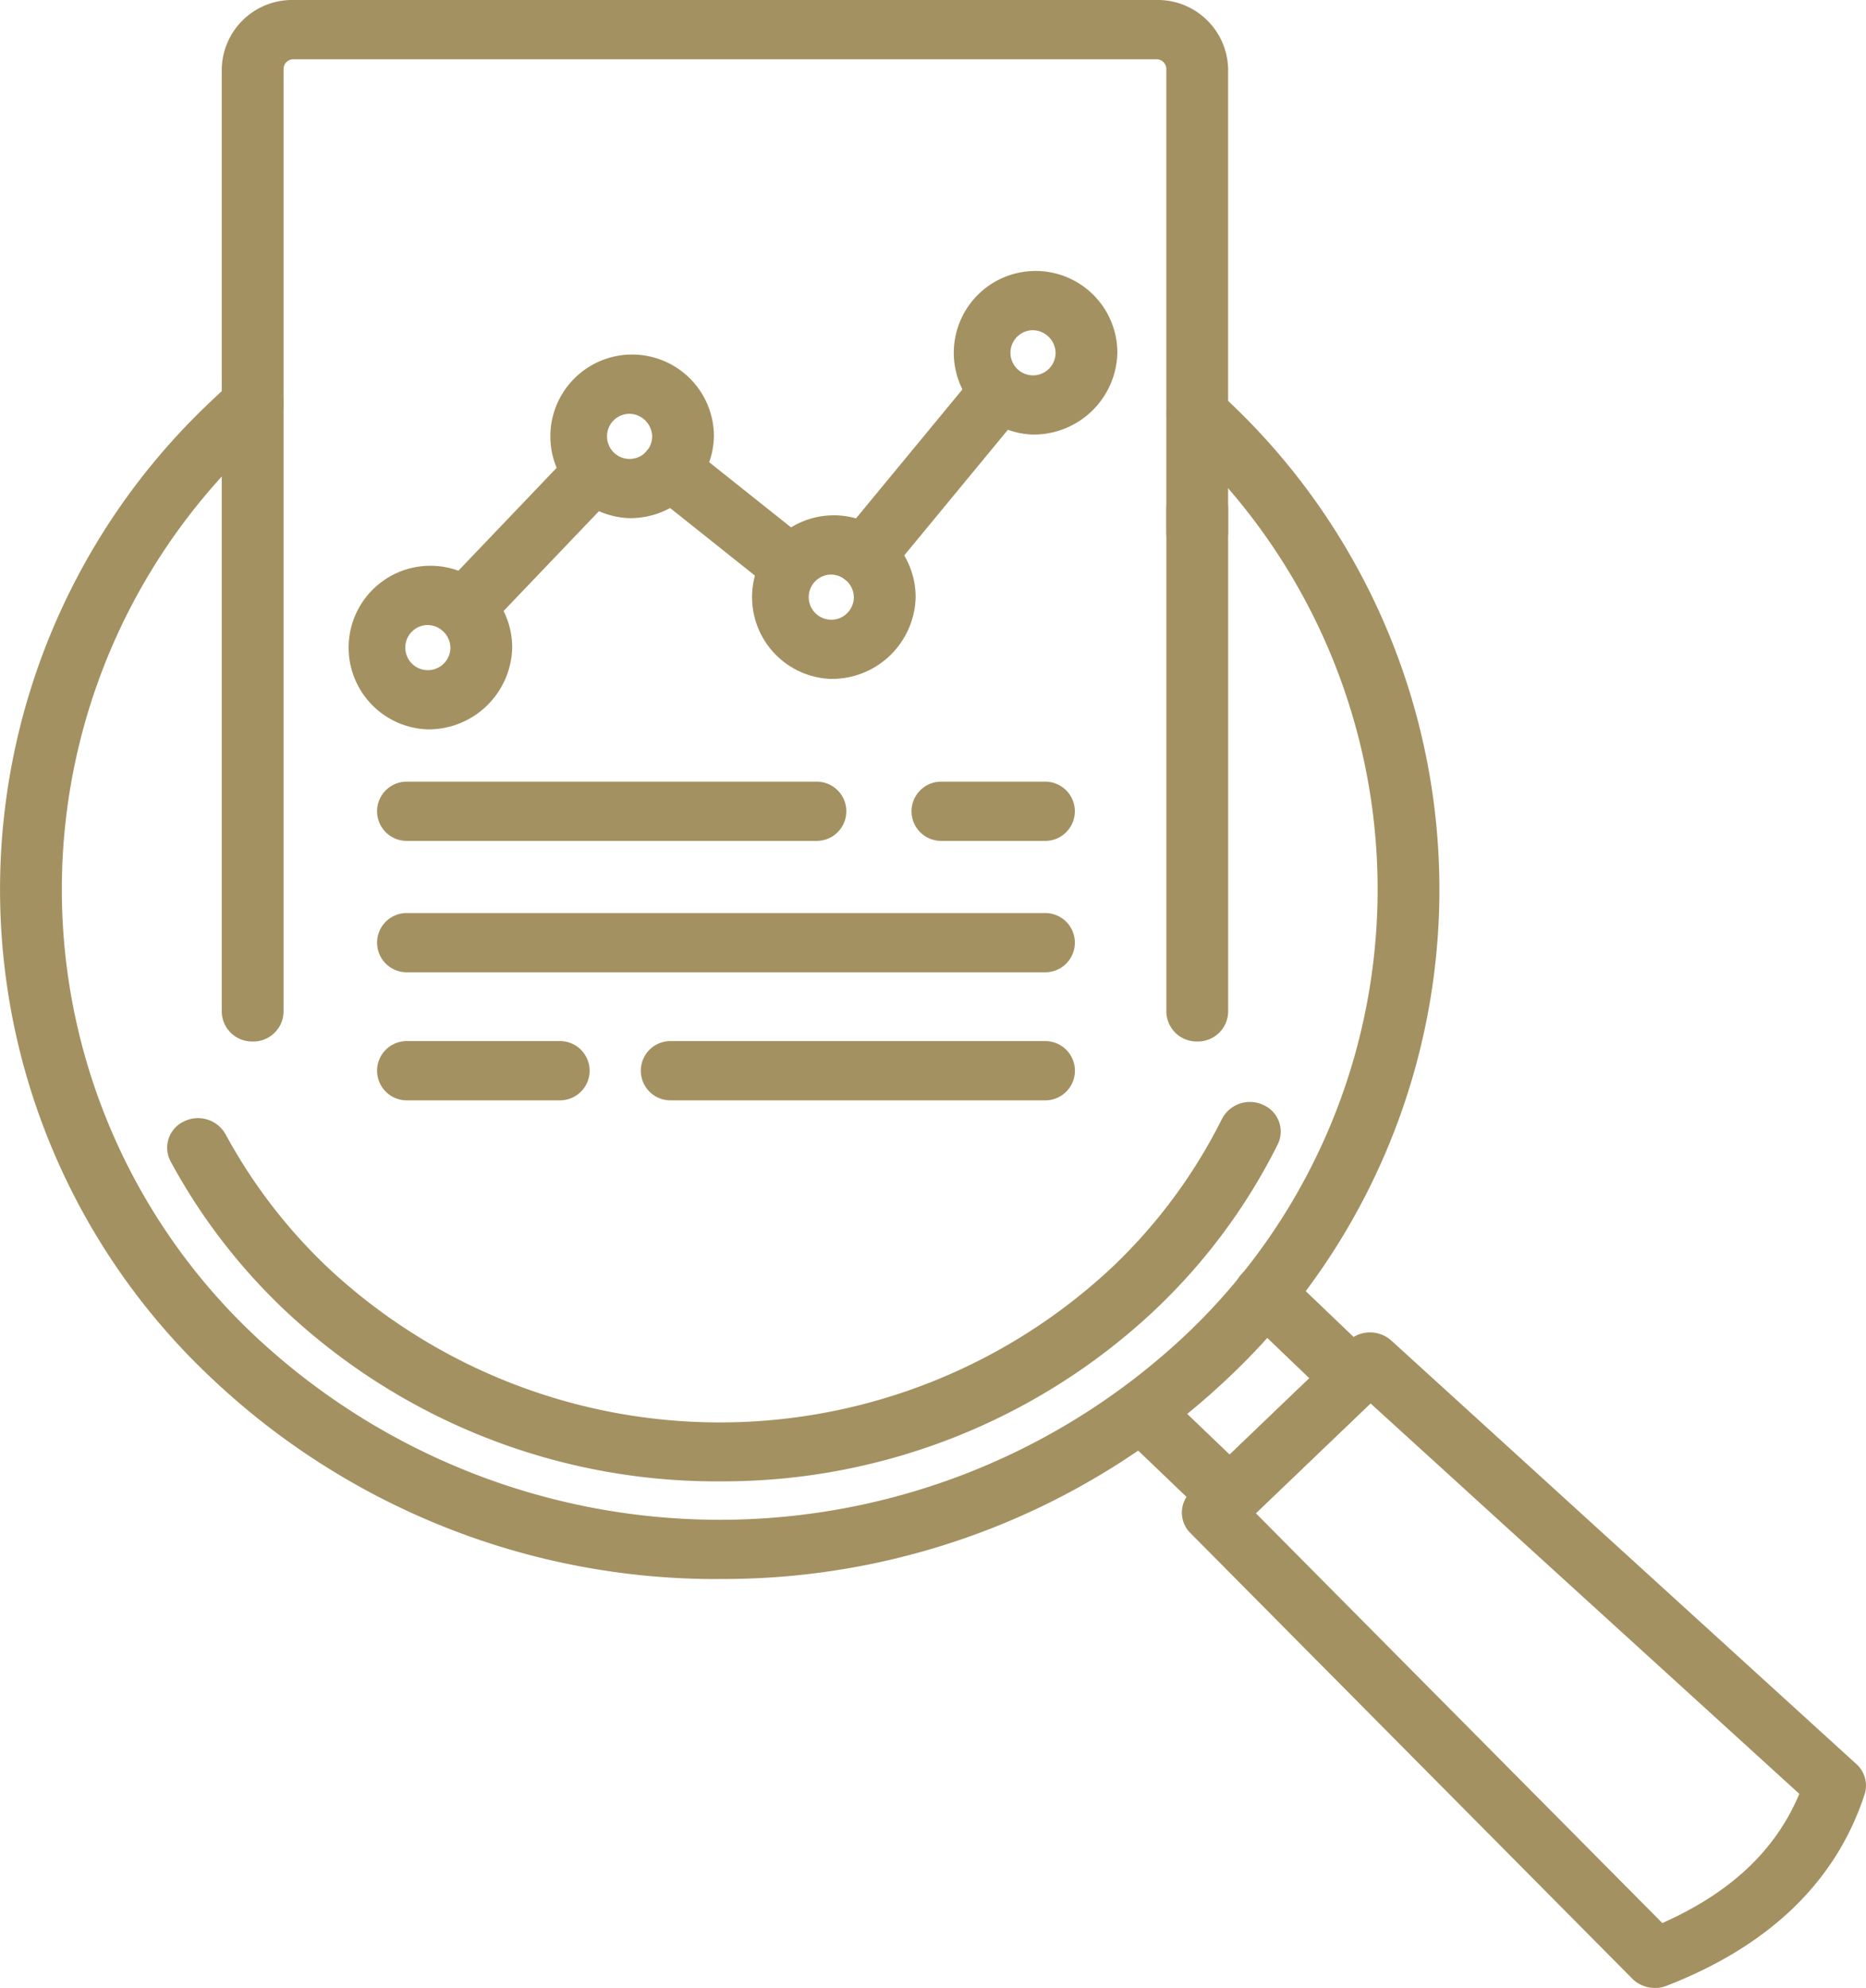 <svg xmlns="http://www.w3.org/2000/svg" width="98.244" height="104.606" viewBox="0 0 98.244 104.606"><g transform="translate(-3077.687 226.221)"><path d="M586.422,389.224a1.594,1.594,0,0,1-1.627-1.558V338.039a3.706,3.706,0,0,1,3.779-3.619H634a3.706,3.706,0,0,1,3.779,3.619v24.427a1.628,1.628,0,0,1-3.253,0V338.039a.516.516,0,0,0-.526-.5H588.574a.516.516,0,0,0-.525.5v49.628a1.594,1.594,0,0,1-1.627,1.558" transform="translate(2504.567 -560.641)" fill="#a49161"/><path d="M659.614,402.726a1.594,1.594,0,0,1-1.627-1.558V374.637a1.628,1.628,0,0,1,3.253,0v26.531a1.594,1.594,0,0,1-1.627,1.558" transform="translate(2481.108 -574.143)" fill="#a49161"/><path d="M609.651,443.493a33.189,33.189,0,0,1-23.009-9.112,31.259,31.259,0,0,1-5.9-7.726,1.527,1.527,0,0,1,.7-2.1,1.662,1.662,0,0,1,2.192.668,28.131,28.131,0,0,0,5.316,6.953,30.207,30.207,0,0,0,41.416,0,28.006,28.006,0,0,0,5.732-7.758,1.659,1.659,0,0,1,2.168-.736,1.529,1.529,0,0,1,.768,2.077,31.132,31.132,0,0,1-6.369,8.621,33.186,33.186,0,0,1-23.008,9.112" transform="translate(2505.926 -591.763)" fill="#a49161"/><path d="M605.5,428.084A38.663,38.663,0,0,1,578.7,417.467a35.265,35.265,0,0,1,0-51.339c.394-.377.762-.714,1.122-1.029a1.679,1.679,0,0,1,2.3.1,1.511,1.511,0,0,1-.108,2.2c-.322.281-.653.585-1.012.928a32.238,32.238,0,0,0,0,46.933,35.789,35.789,0,0,0,49.01,0,32.241,32.241,0,0,0,0-46.933c-.158-.151-.313-.3-.474-.442a1.512,1.512,0,0,1-.067-2.2,1.678,1.678,0,0,1,2.3-.064c.184.166.36.333.542.505a35.266,35.266,0,0,1,0,51.339,38.664,38.664,0,0,1-26.8,10.616" transform="translate(2510.074 -571.214)" fill="#a49161"/><path d="M659.932,450.415a1.661,1.661,0,0,1-1.15-.456l-4.65-4.453a1.512,1.512,0,0,1,0-2.2,1.678,1.678,0,0,1,2.3,0l3.5,3.351,4.194-4.018-3.5-3.351a1.512,1.512,0,0,1,0-2.2,1.678,1.678,0,0,1,2.3,0l4.65,4.452a1.512,1.512,0,0,1,0,2.2l-6.5,6.221a1.661,1.661,0,0,1-1.15.456" transform="translate(2482.497 -596.336)" fill="#a49161"/><path d="M684.086,476.654a1.664,1.664,0,0,1-1.18-.484l-23.271-23.454a1.51,1.51,0,0,1,.029-2.174l8.278-7.927a1.679,1.679,0,0,1,2.271-.028L694.7,464.874a1.512,1.512,0,0,1,.431,1.6c-1.5,4.582-5.011,7.97-10.437,10.072a1.7,1.7,0,0,1-.61.113m-21-24.983,21.4,21.564c3.6-1.6,5.971-3.831,7.212-6.8l-22.575-20.544Z" transform="translate(2480.724 -598.268)" fill="#a49161"/><path d="M598.57,388.778a4.306,4.306,0,1,1,4.492-4.3,4.405,4.405,0,0,1-4.492,4.3m0-5.489a1.188,1.188,0,1,0,1.239,1.186,1.215,1.215,0,0,0-1.239-1.186" transform="translate(2501.592 -576.62)" fill="#a49161"/><path d="M614.2,371.7a4.306,4.306,0,1,1,4.492-4.3,4.405,4.405,0,0,1-4.492,4.3m0-5.489a1.188,1.188,0,1,0,1.239,1.187,1.215,1.215,0,0,0-1.239-1.187" transform="translate(2496.583 -570.657)" fill="#a49161"/><path d="M629.83,384.7a4.306,4.306,0,1,1,4.492-4.3,4.406,4.406,0,0,1-4.492,4.3m0-5.489a1.188,1.188,0,1,0,1.239,1.186,1.215,1.215,0,0,0-1.239-1.186" transform="translate(2491.573 -575.197)" fill="#a49161"/><path d="M645.461,364.939a4.306,4.306,0,1,1,4.492-4.3,4.405,4.405,0,0,1-4.492,4.3m0-5.489a1.188,1.188,0,1,0,1.239,1.186,1.215,1.215,0,0,0-1.239-1.186" transform="translate(2486.563 -568.294)" fill="#a49161"/><path d="M602.771,380.6a1.665,1.665,0,0,1-1.1-.409,1.512,1.512,0,0,1-.1-2.2l6.75-7.063a1.678,1.678,0,0,1,2.3-.1,1.512,1.512,0,0,1,.1,2.2l-6.75,7.063a1.66,1.66,0,0,1-1.2.506" transform="translate(2499.327 -573.216)" fill="#a49161"/><path d="M633.8,375.531a1.668,1.668,0,0,1-1.008-.336,1.513,1.513,0,0,1-.267-2.188l7.063-8.555a1.676,1.676,0,0,1,2.284-.256,1.514,1.514,0,0,1,.267,2.189l-7.062,8.555a1.654,1.654,0,0,1-1.277.592" transform="translate(2489.382 -570.923)" fill="#a49161"/><path d="M625.006,378.077a1.664,1.664,0,0,1-1.039-.36l-6.21-4.944a1.513,1.513,0,0,1-.211-2.194,1.675,1.675,0,0,1,2.291-.2l6.211,4.945a1.512,1.512,0,0,1,.211,2.193,1.651,1.651,0,0,1-1.252.562" transform="translate(2494.191 -573.073)" fill="#a49161"/><path d="M645.22,400.743h-5.369a1.559,1.559,0,1,1,0-3.116h5.369a1.559,1.559,0,1,1,0,3.116" transform="translate(2487.442 -582.716)" fill="#a49161"/><path d="M619.915,400.743H598.44a1.559,1.559,0,1,1,0-3.116h21.475a1.559,1.559,0,1,1,0,3.116" transform="translate(2500.715 -582.716)" fill="#a49161"/><path d="M631.948,411.368H598.44a1.559,1.559,0,1,1,0-3.116h33.508a1.559,1.559,0,1,1,0,3.116" transform="translate(2500.715 -586.427)" fill="#a49161"/><path d="M638.5,421.721H618.874a1.559,1.559,0,1,1,0-3.116H638.5a1.559,1.559,0,1,1,0,3.116" transform="translate(2494.166 -590.042)" fill="#a49161"/><path d="M606.4,421.721h-7.96a1.559,1.559,0,1,1,0-3.116h7.96a1.559,1.559,0,1,1,0,3.116" transform="translate(2500.715 -590.042)" fill="#a49161"/></g></svg>